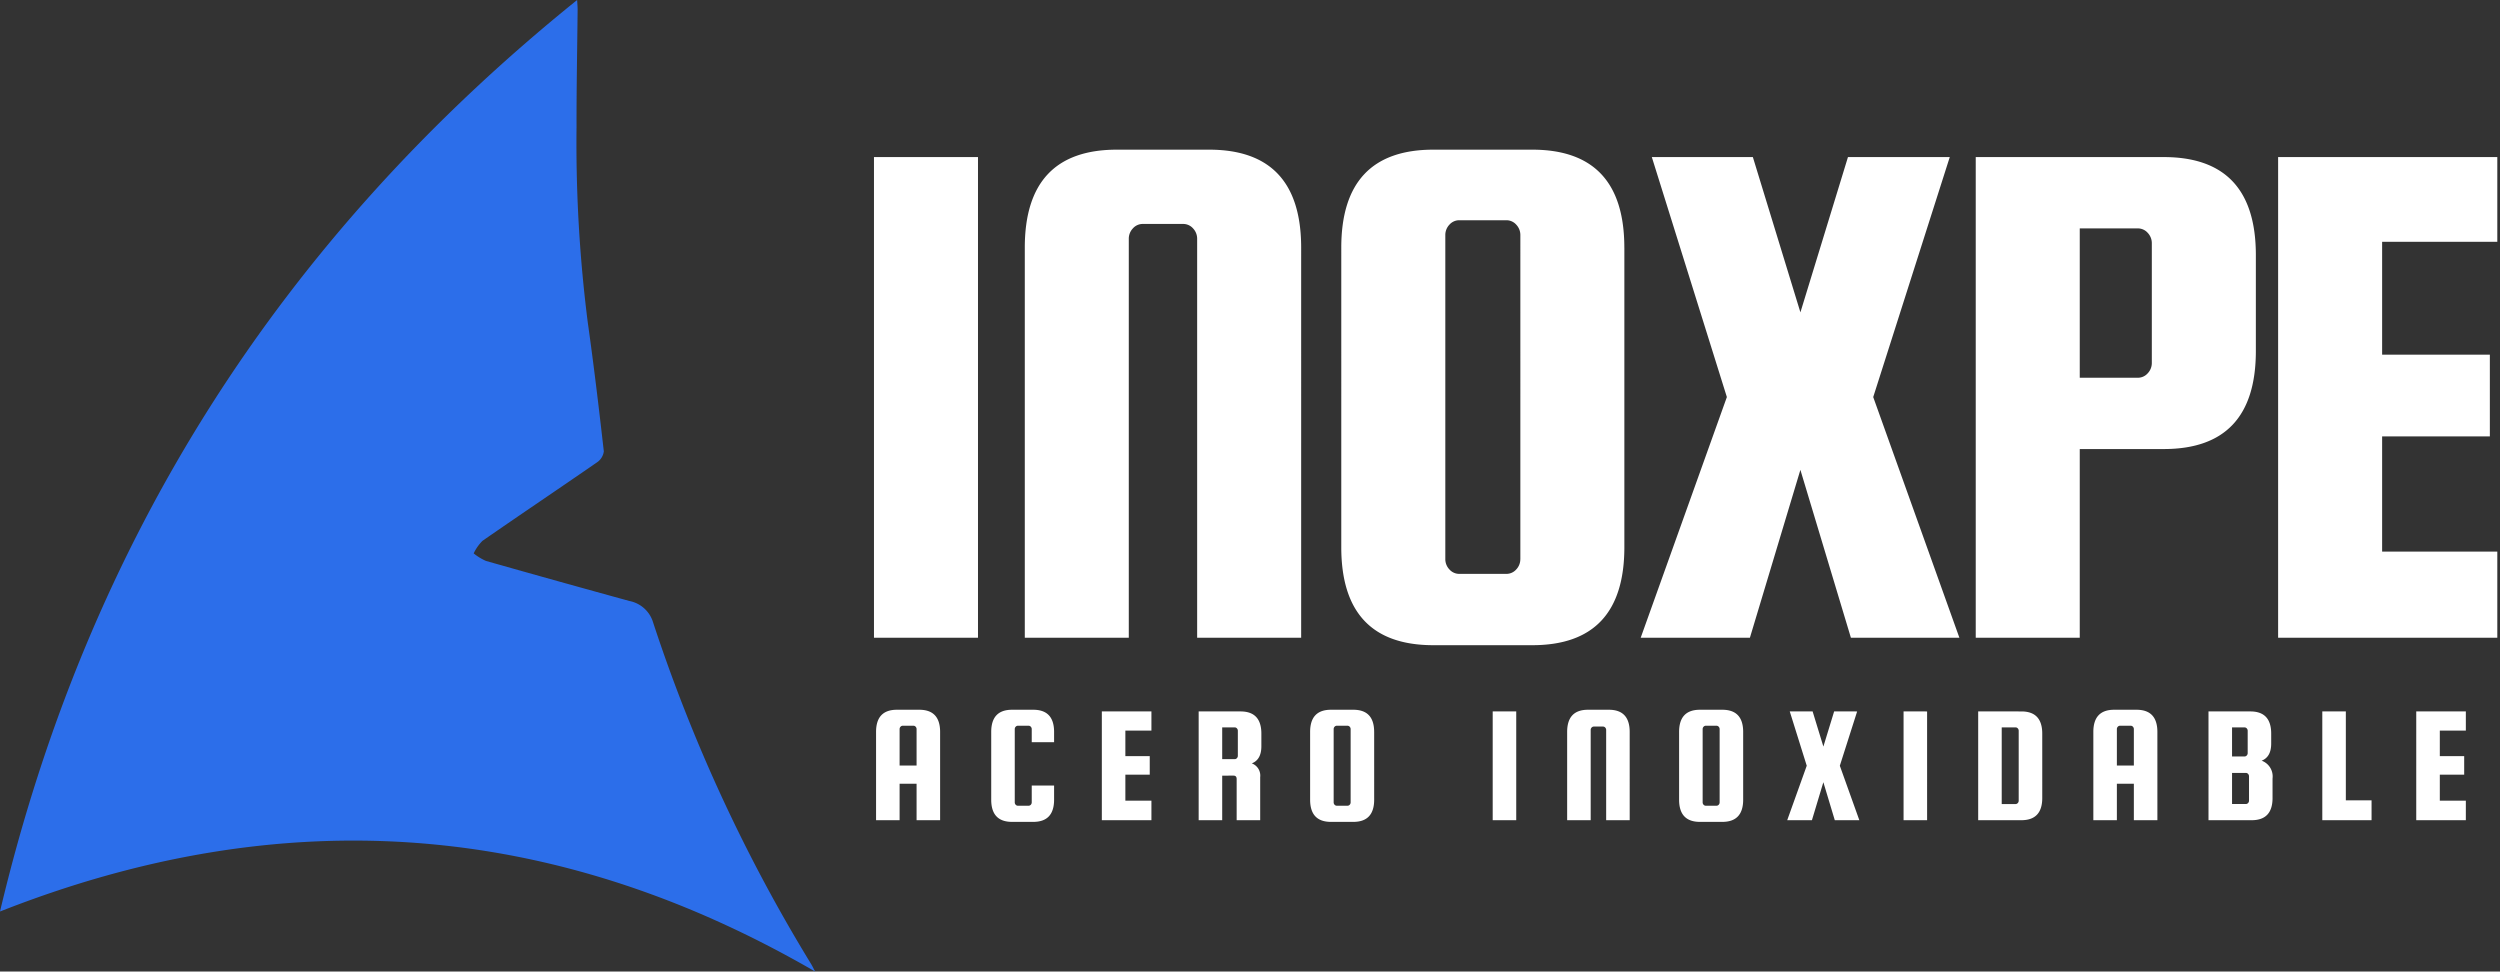 <?xml version="1.0" encoding="UTF-8"?>
<svg xmlns="http://www.w3.org/2000/svg" xmlns:xlink="http://www.w3.org/1999/xlink" width="461.011" height="179.155" viewBox="0 0 461.011 179.155">
  <rect x="0" y="0" width="461.011" height="179.155" fill="#333333" stroke="none"/>
  <defs>
    <clipPath id="clip-path">
      <rect id="Rectángulo_7" data-name="Rectángulo 7" width="150.316" height="179.156" fill="#2c6eea" stroke="rgba(0,0,0,0)" stroke-miterlimit="10" stroke-width="1"></rect>
    </clipPath>
  </defs>
  <g id="Grupo_17881" data-name="Grupo 17881" transform="translate(-430 -203.281)">
    <g id="Grupo_17812" data-name="Grupo 17812" transform="translate(430 203.281)">
      <g id="Grupo_17810" data-name="Grupo 17810" transform="translate(0)" clip-path="url(#clip-path)">
        <path id="Trazado_114" data-name="Trazado 114" d="M149.54,177.712a299.552,299.552,0,0,1-29.1-62.915,5.678,5.678,0,0,0-4.355-3.965q-13.247-3.638-26.463-7.391a9.9,9.9,0,0,1-2.275-1.392,8.384,8.384,0,0,1,1.624-2.315c7.008-4.861,14.092-9.613,21.106-14.466a2.877,2.877,0,0,0,1.271-2.032c-.9-7.933-1.844-15.862-2.959-23.767a261.35,261.35,0,0,1-2.073-36.007c-.016-7.23.13-14.46.2-21.691,0-.494-.048-.987-.09-1.77C51.8,44.012,16.21,99.708,0,168.089c51.994-20.5,101.913-16.968,150.316,11.068-.361-.676-.549-1.072-.775-1.445" transform="translate(0 -0.001)" fill="#2c6eea" stroke="rgba(0,0,0,0)" stroke-miterlimit="10" stroke-width="1"></path>
      </g>
    </g>
    <path id="Trazado_115" data-name="Trazado 115" d="M26.03-88.639V0H6.85V-88.639ZM85.625,0H66.445V-73.569a2.749,2.749,0,0,0-.754-1.918,2.412,2.412,0,0,0-1.849-.822h-7.4a2.412,2.412,0,0,0-1.85.822,2.749,2.749,0,0,0-.753,1.918V0H34.661V-71.925q0-18.084,16.988-18.084H68.637q16.988,0,16.988,18.084Zm59.6-71.925v55.211q0,18.084-16.988,18.084H110.011q-16.988,0-16.988-18.084V-71.925q0-18.084,16.988-18.084h18.221Q145.22-90.009,145.22-71.925Zm-19.18,57.4V-74.254a2.749,2.749,0,0,0-.753-1.918,2.412,2.412,0,0,0-1.85-.822h-8.631a2.412,2.412,0,0,0-1.85.822,2.749,2.749,0,0,0-.753,1.918v59.732a2.749,2.749,0,0,0,.753,1.918,2.412,2.412,0,0,0,1.85.822h8.631a2.412,2.412,0,0,0,1.85-.822A2.749,2.749,0,0,0,126.04-14.522Zm79.186-74.117L191.115-44.388,207.007,0H187l-9.316-30.962L168.373,0H148.234l15.892-44.388L150.289-88.639h18.632l8.768,28.633,8.768-28.633Zm39.456,0q16.988,0,16.988,18.084v17.673q0,18.084-16.988,18.084H229.2V0h-19.18V-88.639ZM242.49-50.69V-72.747a2.749,2.749,0,0,0-.754-1.918,2.412,2.412,0,0,0-1.849-.822H229.2V-47.95h10.686a2.412,2.412,0,0,0,1.849-.822A2.749,2.749,0,0,0,242.49-50.69Zm42.47,34.8H306.2V0H265.78V-88.639H306.2v15.618H284.96V-52.2h19.865v15.07H284.96Z" transform="translate(584.315 320.888)" fill="#fff" stroke="rgba(0,0,0,0)" stroke-miterlimit="10" stroke-width="1"></path>
    <path id="Trazado_116" data-name="Trazado 116" d="M9.517-20.367q3.844,0,3.844,4.092V0H9.021V-6.727H5.89V0H1.55V-16.275q0-4.092,3.844-4.092ZM5.89-10.075H9.021V-16.8a.622.622,0,0,0-.17-.434.546.546,0,0,0-.419-.186H6.479a.546.546,0,0,0-.418.186.622.622,0,0,0-.171.434ZM30.256-3.286v-3.1h4.123v2.6Q34.379.31,30.535.31H26.629q-3.844,0-3.844-4.092V-16.275q0-4.092,3.844-4.092h3.906q3.844,0,3.844,4.092v1.891H30.256V-16.8a.622.622,0,0,0-.17-.434.546.546,0,0,0-.419-.186H27.714a.546.546,0,0,0-.418.186.622.622,0,0,0-.171.434V-3.286a.622.622,0,0,0,.171.434.546.546,0,0,0,.418.186h1.953a.546.546,0,0,0,.419-.186A.622.622,0,0,0,30.256-3.286ZM47.523-3.6h4.805V0H43.183V-20.057h9.145v3.534H47.523v4.712h4.495V-8.4H47.523ZM65.379-8.215V0h-4.34V-20.057h7.719q3.844,0,3.844,4.092v2.325q0,2.48-1.767,3.162a2.4,2.4,0,0,1,1.55,2.542V0h-4.34V-7.6q0-.62-.589-.62Zm0-8.9v5.859h2.294a.546.546,0,0,0,.419-.186.622.622,0,0,0,.171-.434v-4.619a.622.622,0,0,0-.171-.434.546.546,0,0,0-.419-.186Zm28.024.837V-3.782Q93.4.31,89.559.31H85.436q-3.844,0-3.844-4.092V-16.275q0-4.092,3.844-4.092h4.123Q93.4-20.367,93.4-16.275ZM89.063-3.286V-16.8a.622.622,0,0,0-.171-.434.546.546,0,0,0-.419-.186H86.521a.546.546,0,0,0-.418.186.622.622,0,0,0-.171.434V-3.286a.622.622,0,0,0,.171.434.546.546,0,0,0,.418.186h1.953a.546.546,0,0,0,.419-.186A.622.622,0,0,0,89.063-3.286ZM119.6-20.057V0h-4.34V-20.057ZM140.523,0h-4.34V-16.647a.622.622,0,0,0-.171-.434.546.546,0,0,0-.419-.186H133.92a.546.546,0,0,0-.419.186.622.622,0,0,0-.171.434V0h-4.34V-16.275q0-4.092,3.844-4.092h3.844q3.844,0,3.844,4.092Zm20.925-16.275V-3.782Q161.448.31,157.6.31h-4.123q-3.844,0-3.844-4.092V-16.275q0-4.092,3.844-4.092H157.6Q161.448-20.367,161.448-16.275Zm-4.34,12.989V-16.8a.622.622,0,0,0-.171-.434.546.546,0,0,0-.418-.186h-1.953a.546.546,0,0,0-.419.186.622.622,0,0,0-.171.434V-3.286a.622.622,0,0,0,.171.434.546.546,0,0,0,.419.186h1.953a.546.546,0,0,0,.418-.186A.622.622,0,0,0,157.108-3.286Zm25.358-16.771-3.193,10.013L182.869,0h-4.526l-2.108-7.006L174.127,0H169.57l3.6-10.044-3.131-10.013h4.216l1.984,6.479,1.984-6.479Zm12.9,0V0h-4.34V-20.057Zm17.391,0q3.844,0,3.844,4.092V-4.092Q216.6,0,212.753,0h-7.967V-20.057Zm-.5,16.461v-12.9a.622.622,0,0,0-.171-.434.546.546,0,0,0-.418-.186h-2.542V-2.976h2.542a.546.546,0,0,0,.418-.186A.622.622,0,0,0,212.257-3.6Zm21.731-16.771q3.844,0,3.844,4.092V0h-4.34V-6.727h-3.131V0h-4.34V-16.275q0-4.092,3.844-4.092Zm-3.627,10.292h3.131V-16.8a.622.622,0,0,0-.171-.434.546.546,0,0,0-.418-.186H230.95a.546.546,0,0,0-.419.186.622.622,0,0,0-.171.434Zm26.691-.9a3.088,3.088,0,0,1,2.015,3.286v3.6Q259.067,0,255.223,0h-7.967V-20.057h7.719q3.844,0,3.844,4.092v1.829Q258.819-11.656,257.052-10.974Zm-3.162-6.138H251.6v5.363h2.294a.546.546,0,0,0,.418-.186.622.622,0,0,0,.171-.434v-4.123a.622.622,0,0,0-.171-.434A.546.546,0,0,0,253.89-17.112ZM254.727-3.6v-4.5a.622.622,0,0,0-.171-.434.546.546,0,0,0-.418-.186H251.6v5.735h2.542a.546.546,0,0,0,.418-.186A.622.622,0,0,0,254.727-3.6Zm17.856-.062h4.743V0h-9.083V-20.057h4.34Zm17.329.062h4.8V0h-9.145V-20.057h9.145v3.534h-4.8v4.712h4.495V-8.4h-4.495Z" transform="translate(590 354.529)" fill="#fff"></path>
  </g>
</svg>
